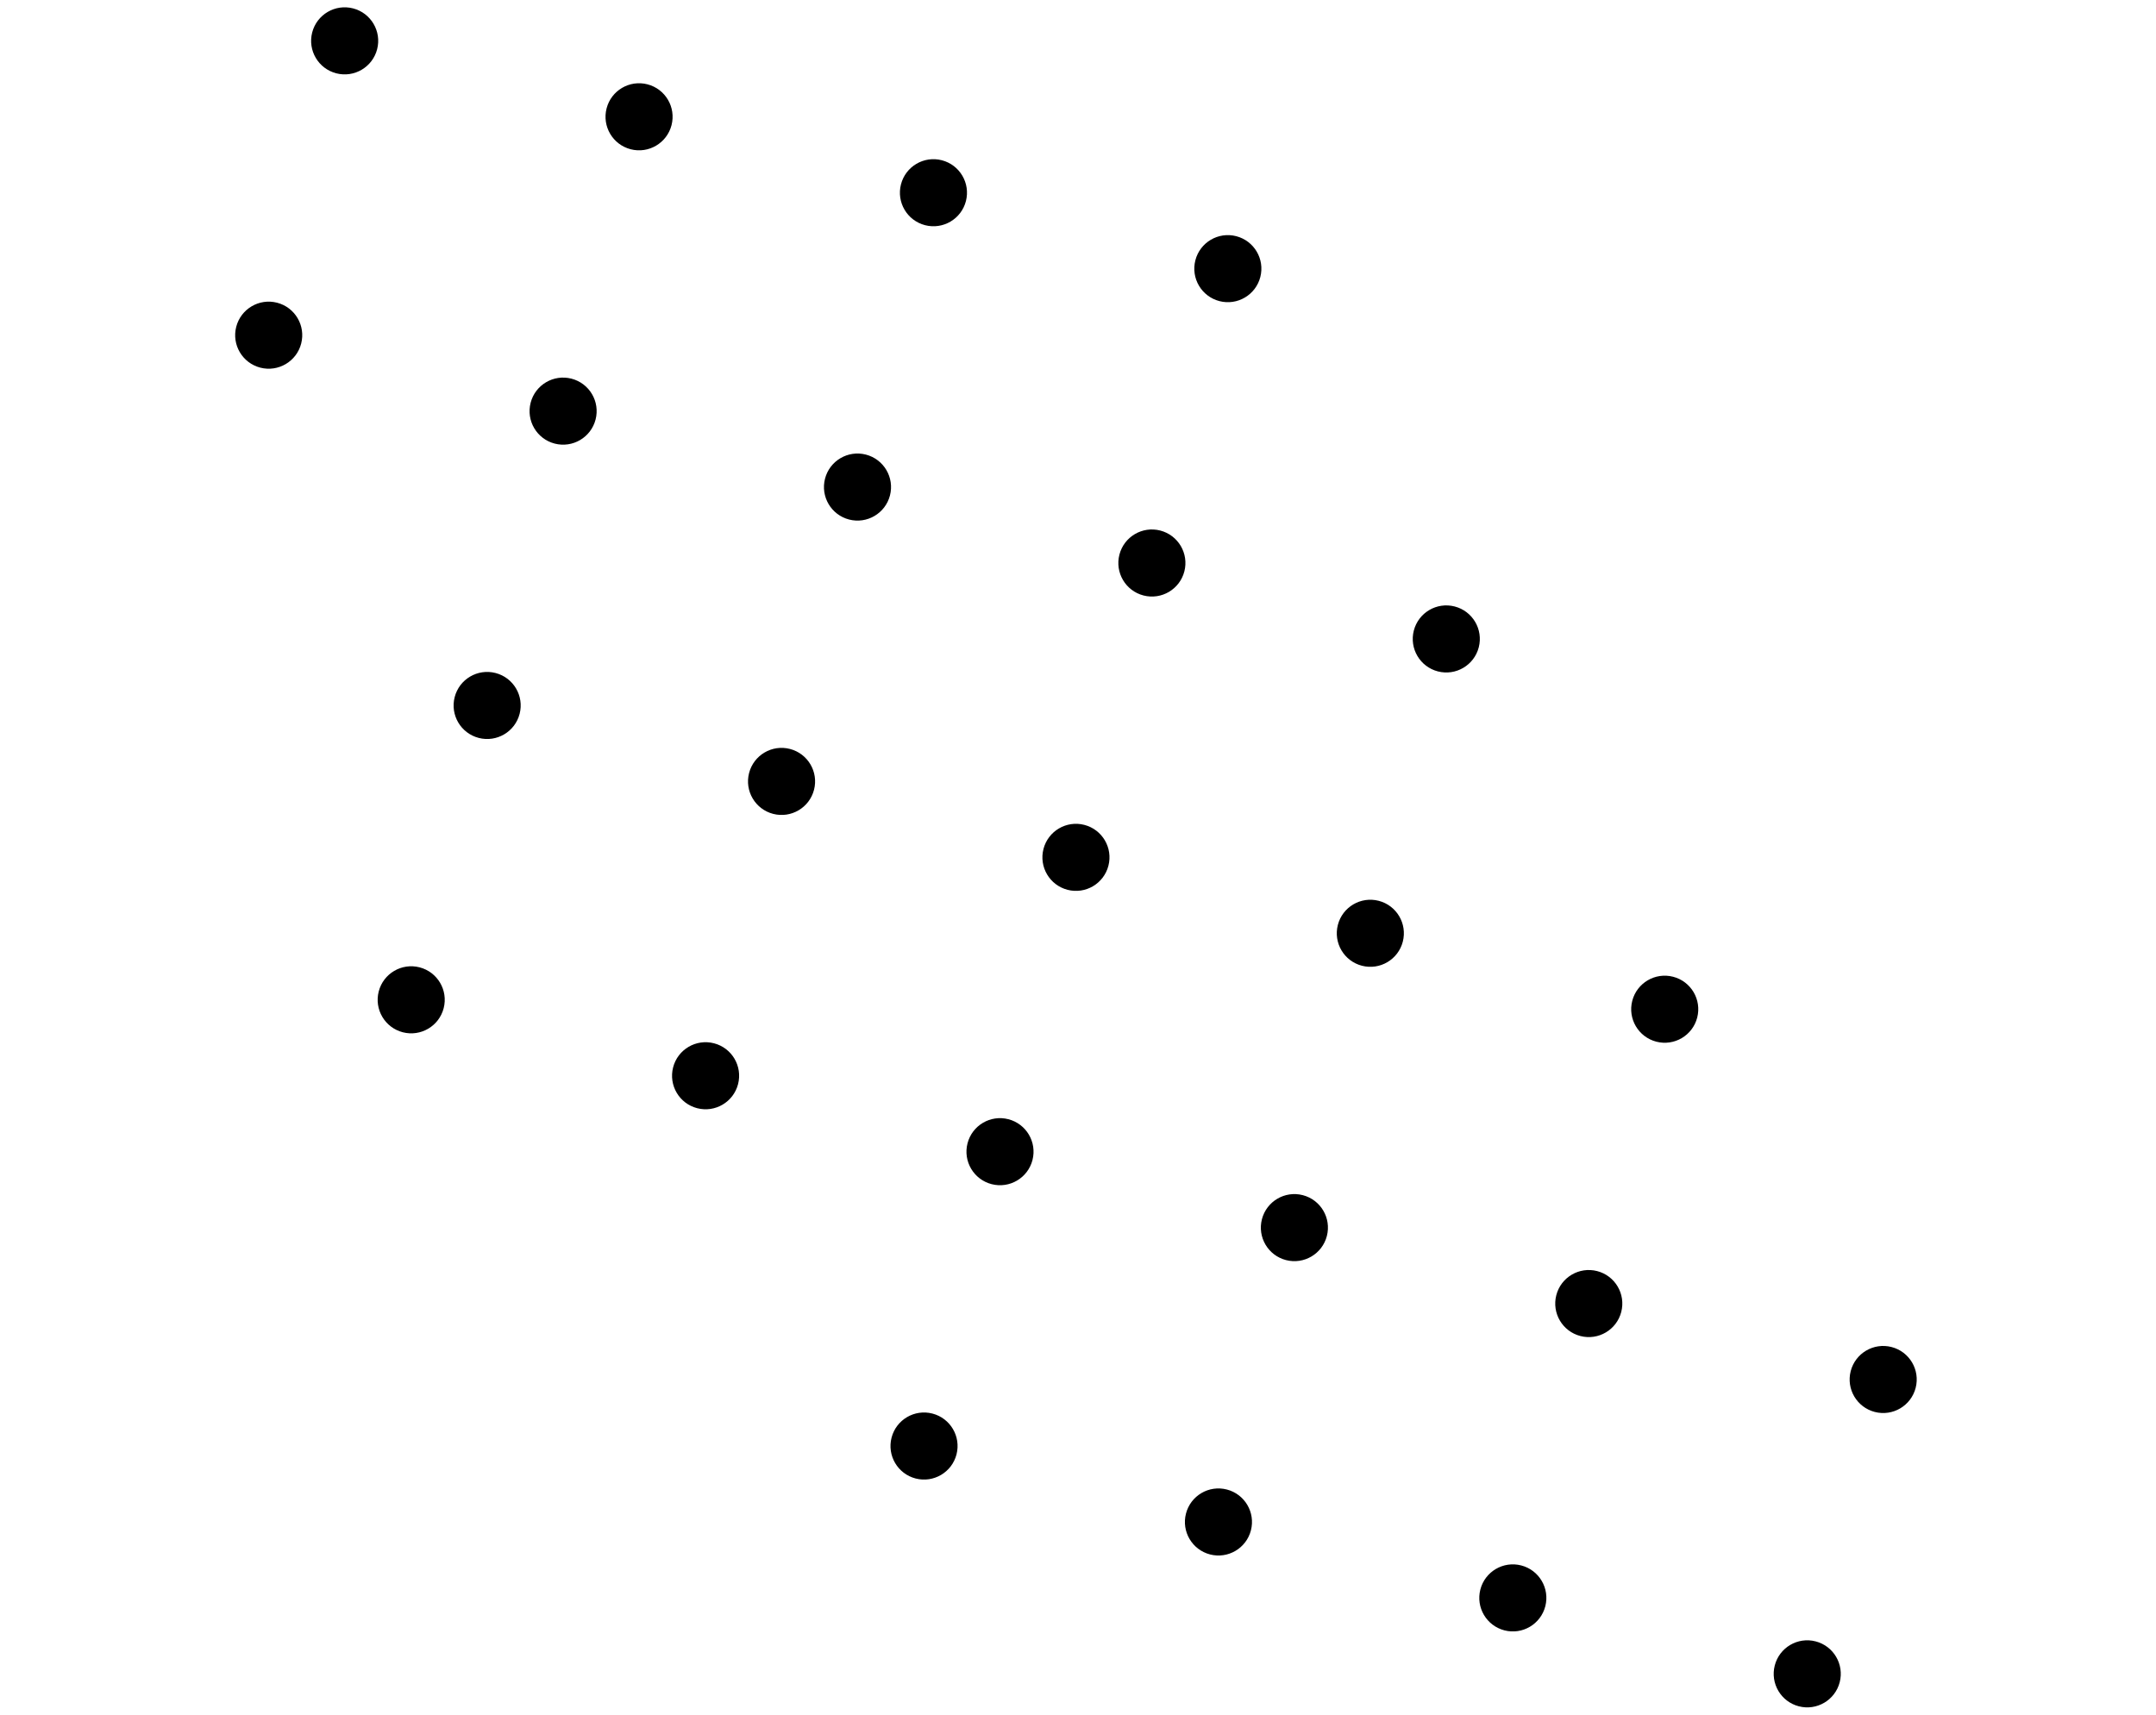 <?xml version="1.0" encoding="UTF-8"?> <svg xmlns="http://www.w3.org/2000/svg" width="225" height="179" viewBox="0 0 225 179" fill="none"> <circle cx="35.969" cy="4.264" r="3.5" transform="rotate(14.466 35.969 4.264)" fill="black"></circle> <circle cx="28.042" cy="34.986" r="3.5" transform="rotate(14.466 28.042 34.986)" fill="black"></circle> <circle cx="66.692" cy="12.19" r="3.5" transform="rotate(14.466 66.692 12.19)" fill="black"></circle> <circle cx="58.766" cy="42.914" r="3.5" transform="rotate(14.466 58.766 42.914)" fill="black"></circle> <circle cx="50.839" cy="73.636" r="3.5" transform="rotate(14.466 50.839 73.636)" fill="black"></circle> <circle cx="42.913" cy="104.359" r="3.5" transform="rotate(14.466 42.913 104.359)" fill="black"></circle> <circle cx="97.415" cy="20.116" r="3.5" transform="rotate(14.466 97.415 20.116)" fill="black"></circle> <circle cx="89.488" cy="50.839" r="3.5" transform="rotate(14.466 89.488 50.839)" fill="black"></circle> <circle cx="81.563" cy="81.563" r="3.5" transform="rotate(14.466 81.563 81.563)" fill="black"></circle> <circle cx="73.635" cy="112.285" r="3.5" transform="rotate(14.466 73.635 112.285)" fill="black"></circle> <circle cx="128.138" cy="28.042" r="3.5" transform="rotate(14.466 128.138 28.042)" fill="black"></circle> <circle cx="120.211" cy="58.766" r="3.5" transform="rotate(14.466 120.211 58.766)" fill="black"></circle> <circle cx="112.286" cy="89.489" r="3.5" transform="rotate(14.466 112.286 89.489)" fill="black"></circle> <circle cx="104.36" cy="120.212" r="3.5" transform="rotate(14.466 104.36 120.212)" fill="black"></circle> <circle cx="96.432" cy="150.935" r="3.5" transform="rotate(14.466 96.432 150.935)" fill="black"></circle> <circle cx="150.935" cy="66.692" r="3.5" transform="rotate(14.466 150.935 66.692)" fill="black"></circle> <circle cx="143.008" cy="97.415" r="3.5" transform="rotate(14.466 143.008 97.415)" fill="black"></circle> <circle cx="135.083" cy="128.138" r="3.5" transform="rotate(14.466 135.083 128.138)" fill="black"></circle> <circle cx="127.157" cy="158.862" r="3.5" transform="rotate(14.466 127.157 158.862)" fill="black"></circle> <circle cx="173.731" cy="105.341" r="3.5" transform="rotate(14.466 173.731 105.341)" fill="black"></circle> <circle cx="165.805" cy="136.064" r="3.5" transform="rotate(14.466 165.805 136.064)" fill="black"></circle> <circle cx="157.879" cy="166.787" r="3.5" transform="rotate(14.466 157.879 166.787)" fill="black"></circle> <circle cx="196.529" cy="143.99" r="3.5" transform="rotate(14.466 196.529 143.99)" fill="black"></circle> <circle cx="188.603" cy="174.714" r="3.5" transform="rotate(14.466 188.603 174.714)" fill="black"></circle> </svg> 